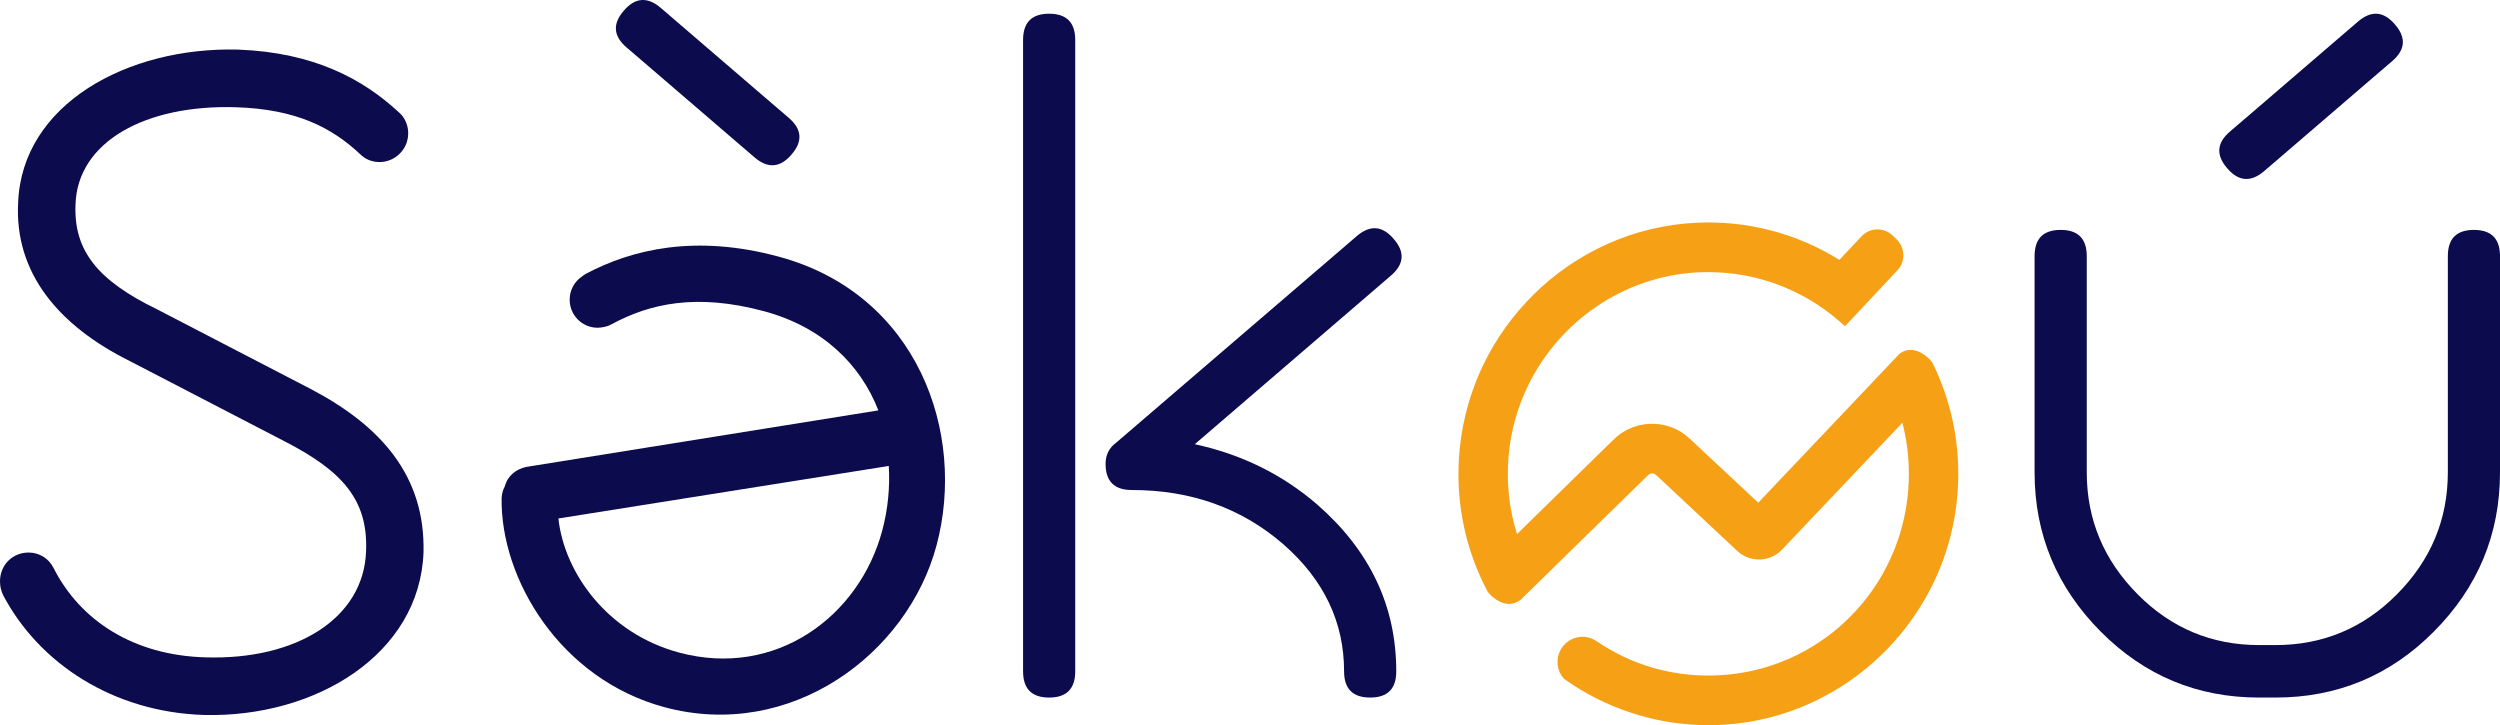 <svg fill="none" viewBox="0 0 131 38" height="38" width="131" xmlns="http://www.w3.org/2000/svg"><g clip-path="url(#clip0_77_289)"><path fill="#0B0B4D" d="M53.609 2.094C53.609 1.176 54.063 0.719 54.975 0.719C55.888 0.719 56.342 1.179 56.342 2.094V35.177C56.342 36.094 55.885 36.552 54.975 36.552C54.063 36.552 53.609 36.094 53.609 35.177V2.094ZM71.797 36.552C70.885 36.552 70.43 36.094 70.43 35.177C70.43 32.597 69.37 30.378 67.25 28.522C65.065 26.625 62.417 25.676 59.299 25.676C58.387 25.676 57.932 25.218 57.932 24.301C57.932 23.833 58.122 23.459 58.504 23.182L71.098 12.369C71.797 11.773 72.444 11.825 73.037 12.528C73.629 13.21 73.577 13.851 72.878 14.447L62.607 23.276C65.065 23.809 67.206 24.865 69.03 26.444C71.787 28.854 73.164 31.766 73.164 35.177C73.166 36.094 72.709 36.552 71.797 36.552Z"></path><path fill="#0B0B4D" d="M128.267 13.422C128.267 12.505 128.721 12.047 129.633 12.047C130.545 12.047 131 12.507 131 13.422V24.748C131 27.989 129.844 30.773 127.534 33.096C125.245 35.399 122.477 36.552 119.235 36.552H118.377C115.135 36.552 112.367 35.399 110.078 33.096C107.768 30.773 106.612 27.989 106.612 24.748V13.422C106.612 12.505 107.067 12.047 107.979 12.047C108.891 12.047 109.346 12.507 109.346 13.422V24.748C109.346 27.223 110.237 29.353 112.017 31.146C113.776 32.916 115.896 33.802 118.377 33.802H119.235C121.716 33.802 123.834 32.919 125.595 31.146C127.375 29.356 128.267 27.223 128.267 24.748V13.422Z"></path><path fill="#F6A015" d="M102.569 25.914C102.463 27.228 102.159 28.512 101.675 29.722C101.582 29.957 101.48 30.19 101.374 30.42C101.14 30.916 100.875 31.403 100.576 31.87C100.168 32.516 99.703 33.13 99.183 33.7C99.017 33.886 98.846 34.063 98.666 34.239C96.401 36.466 93.433 37.794 90.308 37.976C90.048 37.992 89.785 38 89.528 38C87.018 38 84.56 37.268 82.463 35.917L81.964 35.58C81.746 35.347 81.614 35.031 81.614 34.686C81.614 33.959 82.201 33.368 82.923 33.368C83.18 33.368 83.419 33.444 83.622 33.572C83.625 33.575 83.63 33.577 83.632 33.58C83.645 33.59 83.659 33.601 83.674 33.606C83.731 33.648 83.791 33.687 83.851 33.724C85.54 34.824 87.481 35.399 89.518 35.399C91.207 35.399 92.81 35.002 94.231 34.286C94.236 34.286 94.242 34.283 94.244 34.281C95.268 33.766 96.198 33.083 96.996 32.27C97.006 32.263 97.014 32.252 97.024 32.242C97.871 31.377 98.57 30.36 99.079 29.23C99.456 28.399 99.732 27.503 99.885 26.564C99.979 25.987 100.025 25.404 100.025 24.829C100.025 24.771 100.025 24.711 100.023 24.651C100.01 23.799 99.895 22.962 99.685 22.152L98.937 22.942L95.379 26.69L93.597 28.569L93.379 28.799C92.753 29.46 91.7 29.494 91.035 28.872L88.803 26.784L87.151 25.237L86.774 24.886C86.659 24.779 86.48 24.779 86.368 24.889L86.34 24.915L82.198 28.966L80.031 31.086C80.029 31.089 80.029 31.089 80.026 31.092L79.688 31.421C79.67 31.437 79.652 31.45 79.634 31.46C79.195 31.758 78.722 31.695 78.21 31.277C78.108 31.191 78.023 31.102 77.953 31.003C77.903 30.911 77.856 30.82 77.81 30.728C77.81 30.726 77.81 30.726 77.807 30.723C77.724 30.558 77.646 30.391 77.571 30.224C76.695 28.263 76.318 26.175 76.448 24.016C76.542 22.489 76.9 21.005 77.495 19.619C78.095 18.229 78.935 16.94 79.992 15.814C80.101 15.696 80.213 15.578 80.327 15.466C82.629 13.179 85.662 11.83 88.871 11.671C91.544 11.545 94.138 12.217 96.382 13.618L97.544 12.382C97.754 12.159 98.04 12.031 98.347 12.021C98.651 12.016 98.944 12.126 99.168 12.337L99.376 12.536C99.599 12.748 99.727 13.035 99.734 13.344C99.745 13.652 99.633 13.945 99.42 14.17L96.679 17.092L96.398 16.846C94.325 15.035 91.664 14.123 88.912 14.274C85.064 14.494 81.731 16.836 80.094 20.158C79.53 21.297 79.166 22.552 79.052 23.877C78.93 25.291 79.075 26.674 79.491 27.986L80.348 27.147L84.064 23.511L84.57 23.017C85.176 22.429 85.974 22.16 86.756 22.212C87.369 22.249 87.972 22.482 88.463 22.916C88.486 22.936 88.51 22.957 88.533 22.978L89.897 24.254L91.508 25.759L92.132 26.342L92.846 25.589L93.189 25.226L98.069 20.082L98.848 19.259L99.552 18.519C99.992 18.221 100.464 18.284 100.976 18.702C101.096 18.801 101.192 18.909 101.267 19.026C101.27 19.029 101.27 19.031 101.27 19.034C101.309 19.105 101.343 19.178 101.376 19.251C101.46 19.426 101.538 19.604 101.61 19.782C102.416 21.726 102.741 23.788 102.569 25.914Z"></path><path fill="#0B0B4D" d="M0 30.464C0 29.607 0.652 28.953 1.502 28.953C2.053 28.953 2.554 29.257 2.804 29.759C4.207 32.529 7.01 34.343 10.768 34.445C15.476 34.597 19.082 32.43 19.183 28.852C19.282 26.18 17.931 24.669 14.875 23.106L6.81 18.924C3.056 17.061 0.751 14.29 0.951 10.612C1.151 5.471 6.662 2.449 12.472 2.598C16.479 2.75 19.033 4.161 20.888 5.873C21.189 6.124 21.39 6.529 21.39 6.982C21.39 7.839 20.688 8.492 19.888 8.492C19.488 8.492 19.137 8.341 18.885 8.09C17.383 6.678 15.528 5.722 12.373 5.62C7.616 5.468 4.059 7.434 3.957 10.709C3.856 13.127 5.108 14.69 8.216 16.201L16.281 20.383C19.937 22.299 22.291 24.918 22.192 28.948C21.992 34.288 16.533 37.616 10.671 37.464C5.963 37.312 2.055 34.793 0.153 31.165C0.049 30.919 0 30.718 0 30.464Z"></path><path fill="#0B0B4D" d="M32.838 2.491L34.087 3.563L38.138 7.044L39.541 8.249C40.24 8.845 40.887 8.793 41.482 8.09C42.075 7.405 42.023 6.765 41.324 6.169L40.074 5.097L36.023 1.615L34.62 0.41C33.921 -0.186 33.274 -0.133 32.679 0.57C32.087 1.255 32.139 1.895 32.838 2.491Z"></path><path fill="#0B0B4D" d="M125.343 3.21L124.094 4.281L120.043 7.763L118.64 8.968C117.941 9.564 117.294 9.512 116.699 8.809C116.106 8.124 116.158 7.483 116.857 6.887L118.107 5.816L122.158 2.334L123.561 1.129C124.26 0.533 124.907 0.585 125.502 1.289C126.094 1.973 126.042 2.614 125.343 3.21Z"></path><path fill="#0B0B4D" d="M40.796 13.446C36.431 12.267 33.118 13.064 30.689 14.353C30.629 14.389 30.567 14.431 30.509 14.478C30.112 14.739 29.85 15.192 29.85 15.704C29.85 16.514 30.504 17.173 31.31 17.173C31.424 17.173 31.538 17.16 31.645 17.134C31.798 17.108 31.944 17.053 32.074 16.977C34.035 15.921 36.475 15.348 40.035 16.308C43.119 17.139 45.089 19.105 46.027 21.504L27.586 24.465C27.049 24.578 26.602 24.918 26.451 25.49C26.352 25.668 26.3 25.859 26.285 26.11C26.225 30.341 29.356 35.585 34.815 37.056C41.41 38.834 47.552 34.299 49.077 28.569C50.641 22.698 48.105 15.414 40.796 13.446ZM46.229 27.803C45.034 32.291 40.653 35.561 35.576 34.192C31.827 33.183 29.569 30.015 29.26 27.168L46.572 24.416C46.637 25.508 46.536 26.656 46.229 27.803Z"></path></g><defs><clipPath id="clip0_77_289"><rect fill="white" height="38" width="131"></rect></clipPath></defs></svg> 